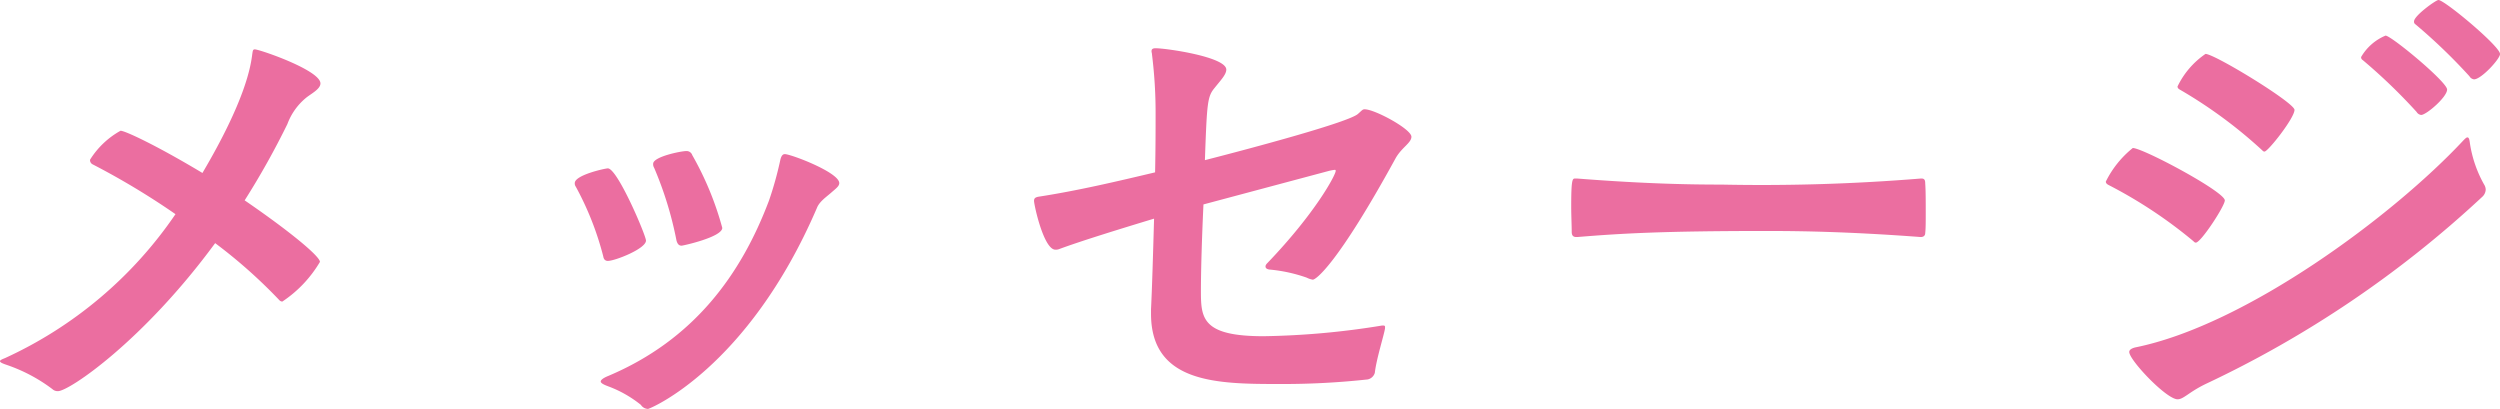 <svg xmlns="http://www.w3.org/2000/svg" width="206.43" height="33.768" viewBox="0 0 206.43 33.768">
  <path id="メッセージ05" d="M22.932-12.39a42.053,42.053,0,0,1,5.292,4.7.363.363,0,0,0,.252.126,10.093,10.093,0,0,0,3.108-3.276c0-.462-2.478-2.52-6.216-5.082a65.811,65.811,0,0,0,3.528-6.3A5.1,5.1,0,0,1,30.45-24.4c.42-.336,1.176-.714,1.176-1.176,0-1.092-5.04-2.814-5.418-2.814-.168,0-.168.126-.21.378-.126,1.008-.546,3.78-4.116,9.828-3.78-2.268-6.384-3.486-6.762-3.486a6.923,6.923,0,0,0-2.52,2.394.394.394,0,0,0,.21.378,61.929,61.929,0,0,1,6.846,4.116A34.286,34.286,0,0,1,5.586-2.9c-.21.084-.42.168-.42.252s.126.168.5.294A13.446,13.446,0,0,1,9.492-.336a.632.632,0,0,0,.462.168C10.878-.168,17.01-4.326,22.932-12.39Zm35.574-.21c0-.42-2.352-5.964-3.15-5.964-.21,0-2.73.546-2.73,1.218a.453.453,0,0,0,.084.294A24.885,24.885,0,0,1,54.978-11.3c.042.294.21.378.378.378C55.944-10.92,58.506-11.928,58.506-12.6Zm2.52,0c.084.294.21.42.42.42.126,0,3.36-.714,3.36-1.47a25.684,25.684,0,0,0-2.478-6.006.489.489,0,0,0-.5-.336c-.42,0-2.73.462-2.73,1.05a.565.565,0,0,0,.084.336A29.677,29.677,0,0,1,61.026-12.6ZM58.674,1.3c.126,0,8.232-3.318,13.944-16.59.21-.546.8-.924,1.218-1.3.336-.294.63-.5.63-.756,0-.882-3.99-2.394-4.494-2.394-.168,0-.294.126-.378.5a28.789,28.789,0,0,1-.924,3.318C66.36-9.786,62.454-4.41,55.4-1.428c-.42.168-.63.336-.63.462s.21.252.672.42A9.644,9.644,0,0,1,58.086.966.728.728,0,0,0,58.674,1.3ZM119.532-5.46a.111.111,0,0,0-.126-.126h-.126a65.967,65.967,0,0,1-9.786.882c-5.04,0-5.166-1.47-5.166-3.7,0-1.764.084-4.494.21-7.182l10.374-2.772a3.744,3.744,0,0,1,.462-.084c.042,0,.084,0,.084.084,0,.336-1.68,3.486-5.628,7.6-.126.126-.168.21-.168.294,0,.126.084.21.294.252a12.635,12.635,0,0,1,3.108.672,1.741,1.741,0,0,0,.5.168c.252,0,2.016-1.218,6.846-10.038.5-.882,1.3-1.26,1.3-1.764,0-.63-3.024-2.268-3.864-2.268-.168,0-.21.084-.546.378-.714.672-8.694,2.814-12.642,3.822.168-4.788.21-5.25.8-5.964.462-.588.966-1.092.966-1.512,0-1.05-4.956-1.764-5.838-1.764-.252,0-.336.084-.336.252,0,.084.042.168.042.294a38.771,38.771,0,0,1,.294,4.956c0,1.008,0,2.772-.042,4.746-3.192.756-6.384,1.512-9.66,2.016-.168.042-.336.084-.336.336,0,.336.8,4.032,1.764,4.032a.715.715,0,0,0,.294-.042c1.806-.672,5.082-1.68,7.854-2.52-.084,2.94-.168,5.838-.252,7.476v.378c0,5.754,5.5,5.8,10.584,5.8a64.583,64.583,0,0,0,7.308-.378.779.779,0,0,0,.588-.546c.126-1.134.756-3.108.84-3.654Zm44.226-12.264a161.824,161.824,0,0,1-16.422.5c-2.31,0-6.09-.042-11.928-.5h-.21c-.21,0-.294.21-.294,2.31,0,.756.042,1.554.042,2.1,0,.294.126.42.378.42h.084c3.57-.294,7.056-.5,15.666-.5,2.436,0,6.594.042,12.684.5.252,0,.378-.126.378-.336.042-.336.042-.966.042-1.638,0-.924,0-1.89-.042-2.436,0-.252-.042-.42-.294-.42Zm43.47-7.35c0-.63-4.62-4.452-5.082-4.452a4.193,4.193,0,0,0-2.016,1.764.252.252,0,0,0,.126.252,46.28,46.28,0,0,1,4.452,4.284.508.508,0,0,0,.378.252C205.506-22.974,207.228-24.444,207.228-25.074Zm4.368-2.94c0-.63-4.578-4.452-5.082-4.452-.21,0-2.016,1.3-2.016,1.764a.252.252,0,0,0,.126.252,46.28,46.28,0,0,1,4.452,4.284.508.508,0,0,0,.378.252C210.042-25.914,211.6-27.594,211.6-28.014ZM186.48-12.432c.42,0,2.394-3.024,2.394-3.486,0-.714-6.762-4.326-7.6-4.326a8.211,8.211,0,0,0-2.226,2.772c0,.126.084.21.252.294a38.265,38.265,0,0,1,6.972,4.62C186.354-12.474,186.4-12.432,186.48-12.432Zm23.6-3.738a.864.864,0,0,0,.336-.63.81.81,0,0,0-.126-.42,9.94,9.94,0,0,1-1.176-3.4c-.042-.336-.084-.5-.21-.5-.084,0-.168.084-.336.252C202.818-14.7,190.638-5.628,181.482-3.78q-.5.126-.5.378c0,.672,3.066,3.906,3.99,3.906.5,0,.924-.588,2.31-1.26A89.08,89.08,0,0,0,210.084-16.17ZM192.15-19.95c.294,0,2.478-2.772,2.478-3.444,0-.588-6.594-4.62-7.35-4.62a6.872,6.872,0,0,0-2.31,2.688c0,.126.084.21.252.294a38.632,38.632,0,0,1,6.72,4.956C192.024-19.992,192.066-19.95,192.15-19.95Z" transform="translate(-5.166 32.466)" fill="#eb6ea0"/>
</svg>
